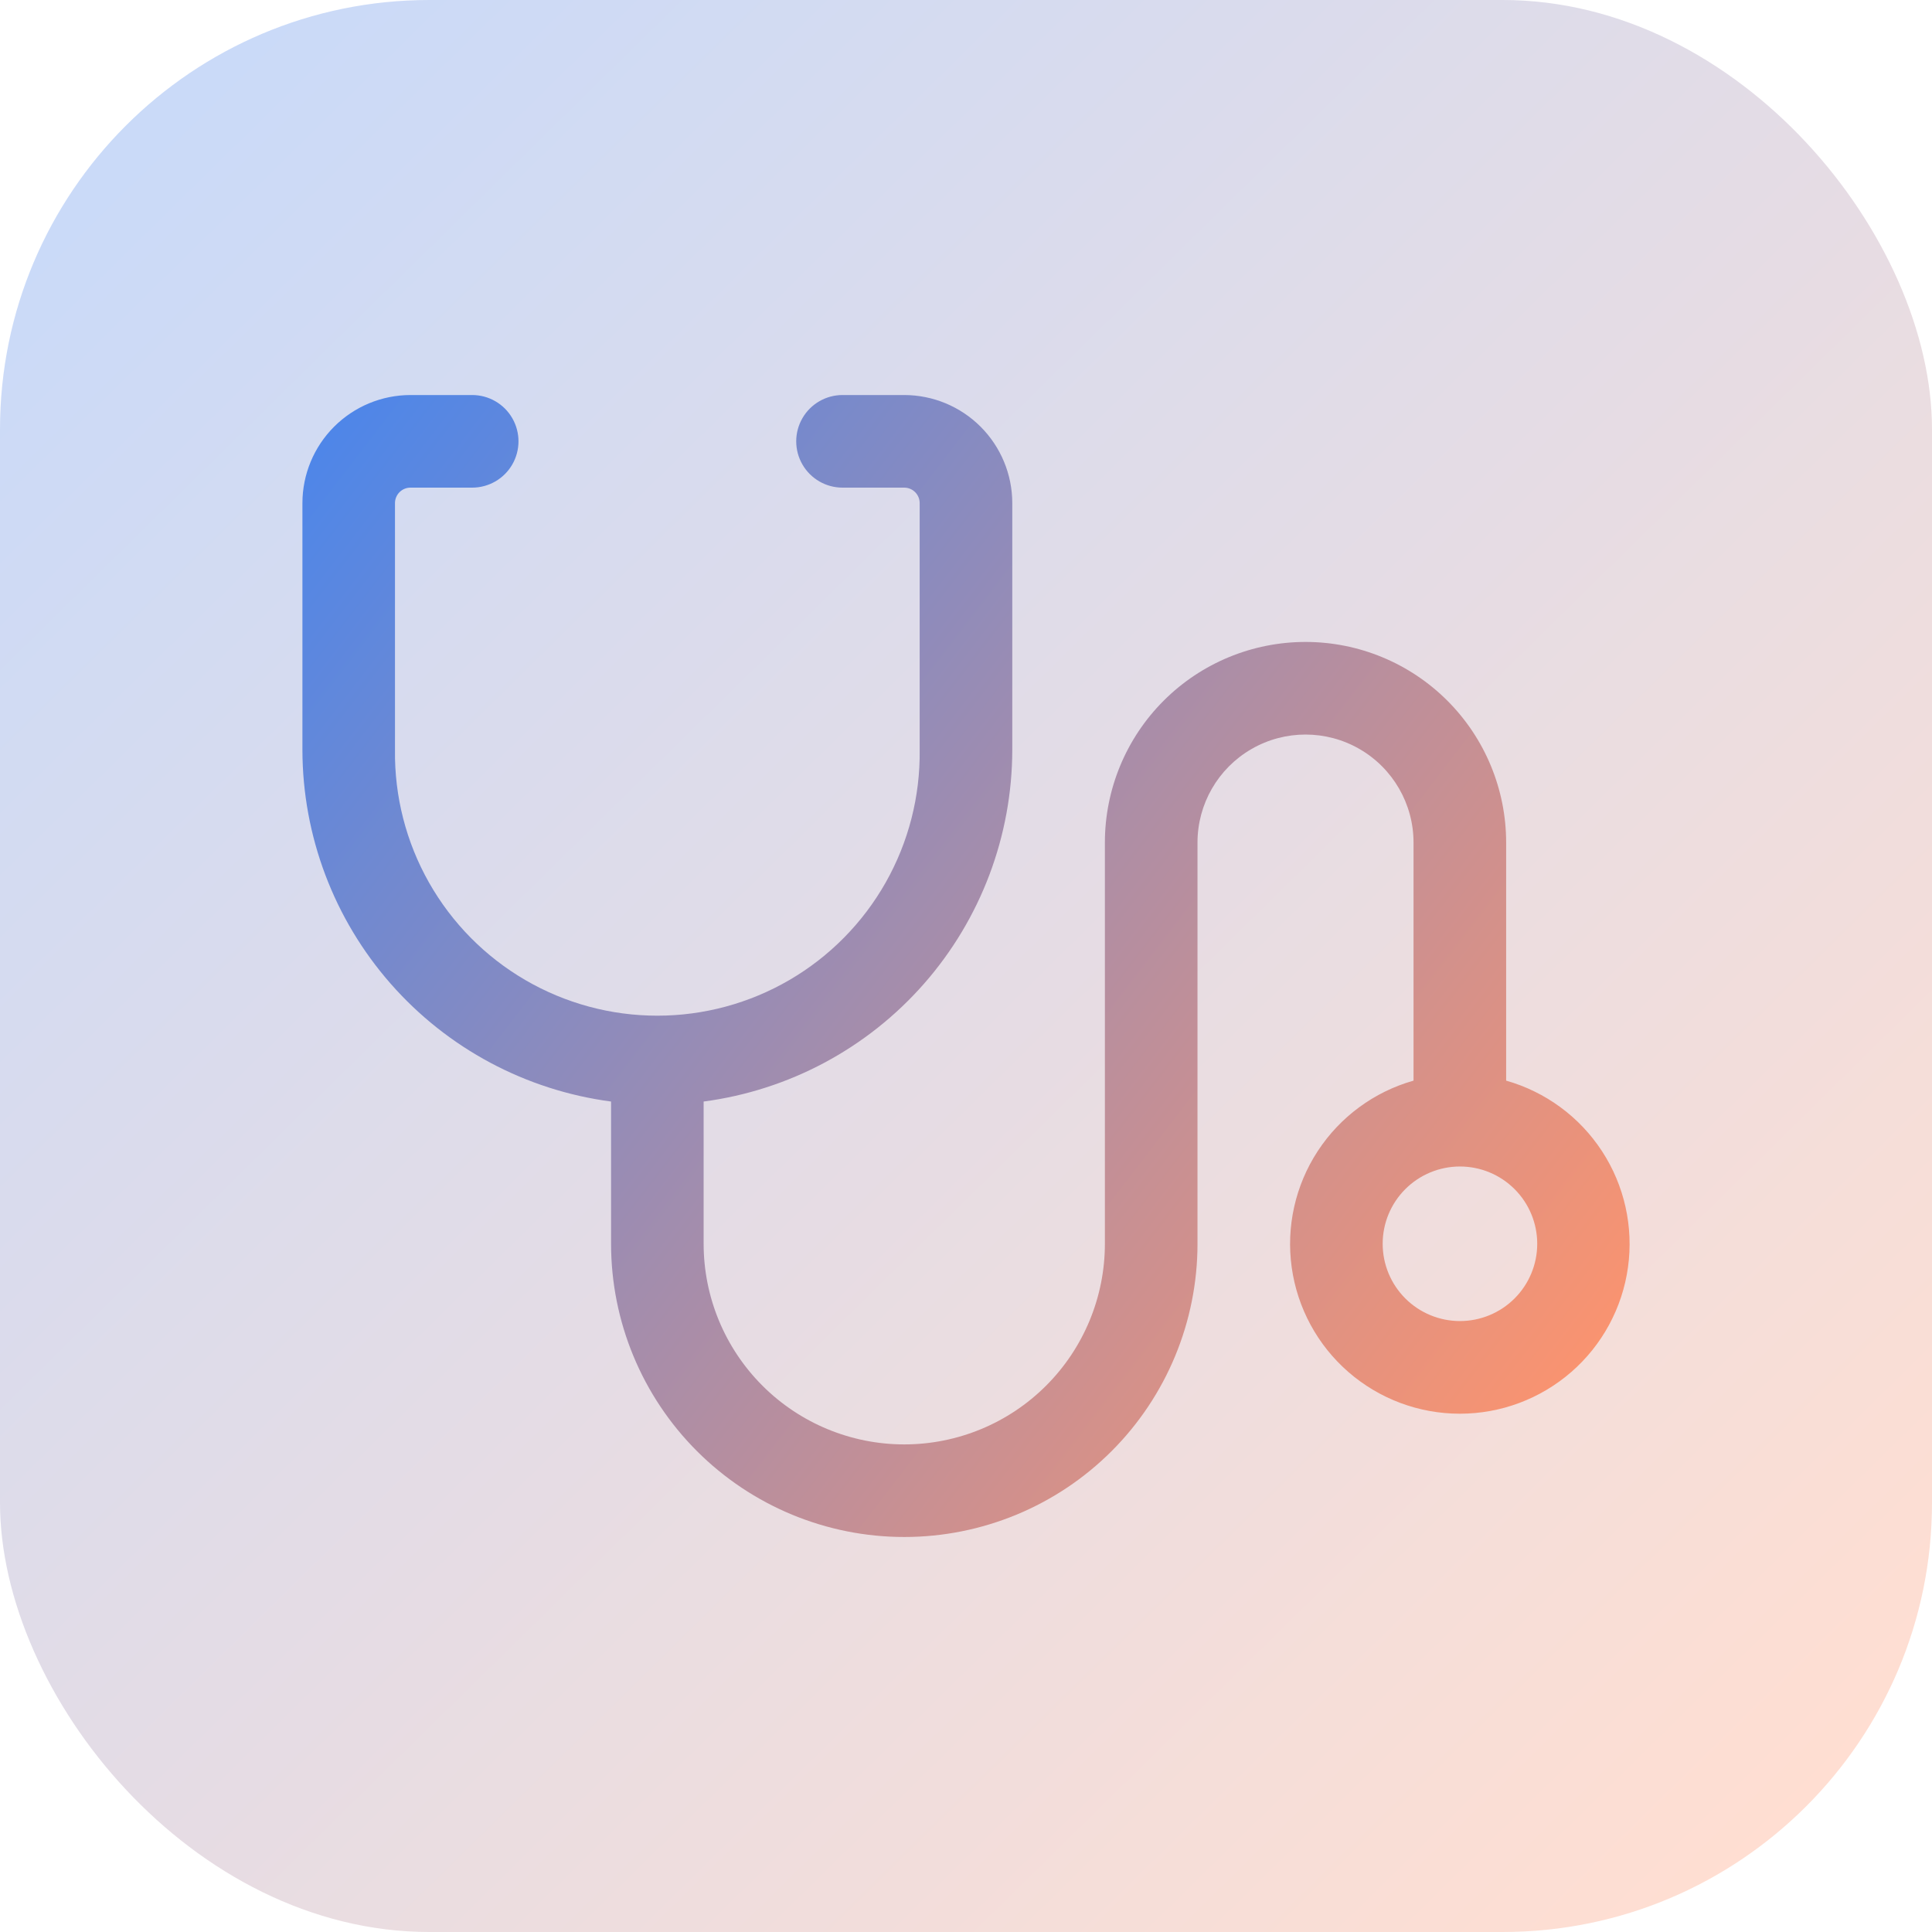 <svg xmlns="http://www.w3.org/2000/svg" xmlns:xlink="http://www.w3.org/1999/xlink" width="45" height="45" viewBox="0 0 45 45">
  <defs>
    <linearGradient id="linear-gradient" x1="0.585" y1="0.942" x2="0.396" y2="0.022" gradientUnits="objectBoundingBox">
      <stop offset="0" stop-color="#ff946c"/>
      <stop offset="1" stop-color="#4c86ea"/>
    </linearGradient>
    <linearGradient id="linear-gradient-2" x1="0.068" y1="0.058" x2="0.922" y2="0.927" gradientUnits="objectBoundingBox">
      <stop offset="0" stop-color="#4d85eb"/>
      <stop offset="1" stop-color="#ff946b"/>
    </linearGradient>
    <clipPath id="clip-path">
      <path id="Path_1367" data-name="Path 1367" d="M25.161,19.769a1.8,1.8,0,1,1,1.8,1.8,1.8,1.8,0,0,1-1.8-1.8M12.58,0a1.078,1.078,0,0,0,0,2.157h1.438a.36.36,0,0,1,.359.359V8.267a6.111,6.111,0,1,1-12.221,0V2.516a.36.36,0,0,1,.36-.359H3.954A1.078,1.078,0,1,0,3.954,0H2.516A2.519,2.519,0,0,0,0,2.516V8.267a8.274,8.274,0,0,0,7.189,8.189v3.313a6.829,6.829,0,1,0,13.659,0V10.424a2.516,2.516,0,0,1,5.032,0v5.545a3.954,3.954,0,1,0,2.157,0V10.424a4.673,4.673,0,0,0-9.346,0v9.345a4.673,4.673,0,1,1-9.346,0V16.456a8.274,8.274,0,0,0,7.189-8.189V2.516A2.519,2.519,0,0,0,14.018,0Z" fill="url(#linear-gradient)"/>
    </clipPath>
  </defs>
  <g id="icon-diagnostics" transform="translate(-795 -1460)">
    <rect id="Rectangle_3505" data-name="Rectangle 3505" width="45" height="45" rx="10" transform="translate(795 1460)" opacity="0.3" fill="url(#linear-gradient-2)"/>
    <g id="Group_3266" data-name="Group 3266" transform="translate(802.044 1469.201)">
      <g id="Group_2643" data-name="Group 2643" clip-path="url(#clip-path)">
        <rect id="Rectangle_1207" data-name="Rectangle 1207" width="40.777" height="40.246" transform="translate(-13.097 10.99) rotate(-40)" fill="url(#linear-gradient)"/>
      </g>
    </g>
  </g>
</svg>
